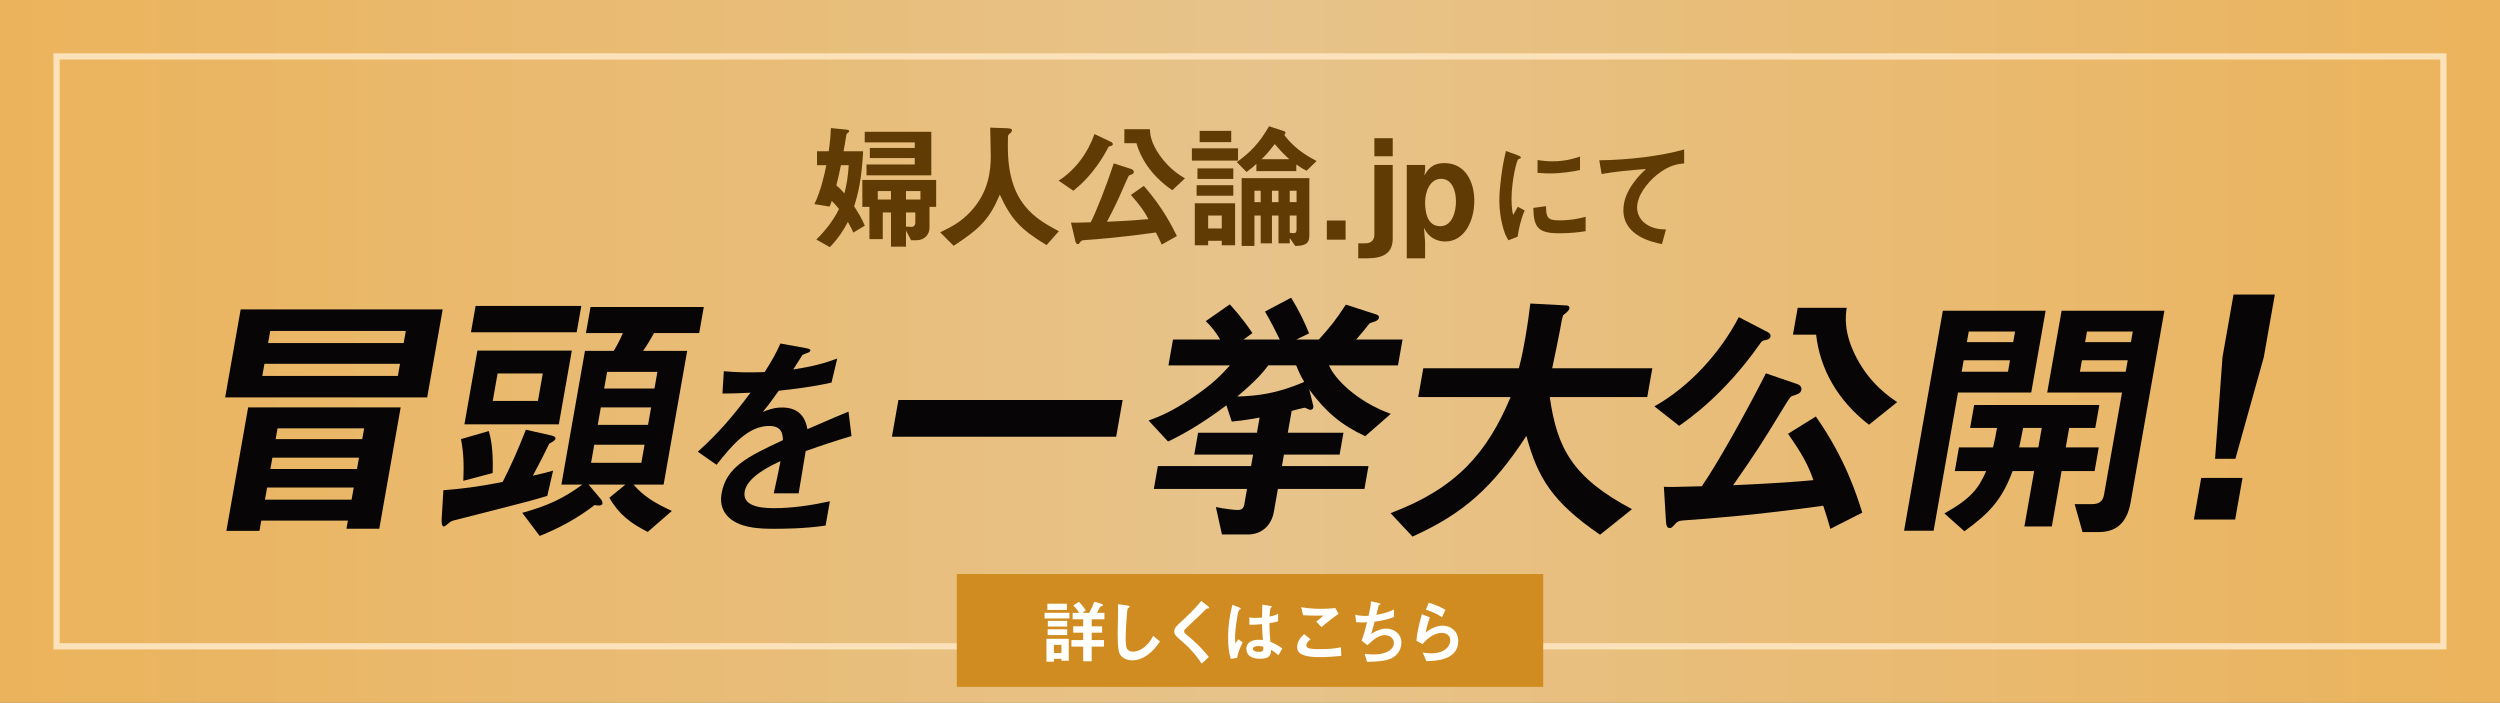 <?xml version="1.0" encoding="utf-8"?>
<!-- Generator: Adobe Illustrator 16.0.4, SVG Export Plug-In . SVG Version: 6.00 Build 0)  -->
<!DOCTYPE svg PUBLIC "-//W3C//DTD SVG 1.1//EN" "http://www.w3.org/Graphics/SVG/1.1/DTD/svg11.dtd">
<svg version="1.1" id="レイヤー_1" xmlns="http://www.w3.org/2000/svg" xmlns:xlink="http://www.w3.org/1999/xlink" x="0px"
	 y="0px" width="402px" height="113px" viewBox="0 0 402 113" enable-background="new 0 0 402 113" xml:space="preserve">
<rect x="0" y="0" width="402" height="113" fill="#808080" stroke="none"/>
<linearGradient id="SVGID_1_" gradientUnits="userSpaceOnUse" x1="0" y1="56.5" x2="402" y2="56.5">
	<stop  offset="0" style="stop-color:#EBB35B"/>
	<stop  offset="0.504" style="stop-color:#E7C38B"/>
	<stop  offset="1" style="stop-color:#EBB35B"/>
</linearGradient>
<path fill-rule="evenodd" clip-rule="evenodd" fill="url(#SVGID_1_)" d="M0,0h402v113H0V0z"/>
<path fill="#FCE2BA" d="M393.401,104.427H8.599V8.573h384.803V104.427z M9.599,103.427h382.803V9.573H9.599V103.427z"/>
<g>
	<path fill="#070505" d="M36.206,63.905L38.7,49.753h32.485l-2.494,14.152H36.206z M55.712,85.015l0.229-1.298H42.012l-0.29,1.644
		h-5.32l3.501-19.855h24.526l-3.439,19.51H55.712z M65.254,53.215H43.454l-0.343,1.947h21.801L65.254,53.215z M64.324,58.498h-21.8
		l-0.344,1.947H63.98L64.324,58.498z M58.557,68.88H44.628l-0.305,1.729h13.929L58.557,68.88z M57.726,73.595H43.797l-0.32,1.816
		h13.928L57.726,73.595z M56.879,78.396H42.95l-0.343,1.946h13.928L56.879,78.396z"/>
	<path fill="#070505" d="M75.73,53.431l0.748-4.239h16.999l-0.747,4.239H75.73z M88.005,79.736c-2.01,0.606-3.557,1.039-7.358,1.991
		l-7.292,1.859c-0.679,0.173-0.859,0.216-1.224,0.562c-0.348,0.261-0.61,0.52-0.74,0.52c-0.432,0-0.394-0.951-0.361-1.384
		l0.267-4.456c2.633-0.216,5.274-0.476,9.536-1.34c1.396-2.769,2.391-4.975,3.729-8.392l4.202,0.951
		c0.496,0.13,0.588,0.346,0.565,0.476c-0.053,0.303-0.48,0.519-1.011,0.821c-1.081,2.206-1.478,2.985-2.637,5.147
		c2.117-0.475,2.667-0.648,3.259-0.821L88.005,79.736z M74.504,77.315c0.114-2.856,0.03-4.586-0.375-6.706l4.468-1.297
		c0.265,0.951,0.746,2.639,0.626,6.748L74.504,77.315z M74.678,68.231l2.09-11.857h15.183l-2.09,11.857H74.678z M87.28,60.056
		h-7.267l-0.778,4.412h7.267L87.28,60.056z M104.156,85.533c-2.662-1.341-4.651-2.812-6.168-5.493l2.58-2.12h-5.926l1.968,2.337
		c0.107,0.129,0.312,0.432,0.259,0.735c-0.046,0.259-0.399,0.302-0.572,0.302c-0.173,0-0.468-0.043-0.676-0.087
		c-2.805,2.164-5.718,3.721-8.836,4.975l-2.805-3.719c4.091-1.125,6.589-2.293,9.668-4.543h-3.374l3.791-21.502h4.629
		c0.548-0.91,1.062-1.863,1.455-2.857H94.22l0.739-4.196h18.211l-0.74,4.196h-7.267c-0.514,0.952-1.063,1.862-1.758,2.857h7.095
		L106.71,77.92h-4.845c1.654,1.903,3.375,2.941,6.174,4.239L104.156,85.533z M105.71,59.796h-8.089l-0.473,2.682h8.089
		L105.71,59.796z M104.703,65.505h-8.089l-0.496,2.812h8.089L104.703,65.505z M103.643,71.518h-8.089l-0.511,2.899h8.089
		L103.643,71.518z"/>
	<path fill="#070505" d="M129.554,72.532c-0.237,1.347-0.923,5.626-1.13,6.8h-4.004c0.45-1.968,0.783-3.658,1.086-5.178
		c-1.428,0.656-5.334,2.451-5.76,4.867c-0.396,2.243,2.183,2.692,4.703,2.692c2.968,0,5.982-0.449,8.997-1.104l-0.688,3.901
		c-3.37,0.518-7.202,0.518-8.306,0.518c-1.933,0-5.937,0-7.704-2.312c-1.068-1.382-0.8-2.9-0.715-3.384
		c0.755-4.28,4.216-5.902,9.863-8.56c-0.024-1.037-0.22-2.279-2.222-2.279c-3.382,0-6.007,3.142-8.454,6.248l-3.012-2.105
		c3.244-2.935,5.402-5.385,8.474-9.492c-1.985,0.104-3.062,0.138-4.512,0.138l0.219-3.59c2.041,0.173,3.548,0.242,6.569,0.139
		c1.191-1.866,1.854-3.077,2.535-4.598l4.182,0.761c0.097,0.034,0.672,0.104,0.629,0.345c-0.037,0.208-0.193,0.311-0.412,0.38
		c-0.075,0.034-0.82,0.345-0.855,0.345c-0.041,0.036-1.245,1.972-1.484,2.352c3.267-0.518,4.899-0.967,7.076-1.763l-0.923,3.869
		c-3.234,0.725-6.12,1.035-8.481,1.312c-1.464,2.036-1.825,2.52-2.57,3.417c0.485-0.207,1.612-0.725,3.096-0.725
		c2.382,0,3.688,1.208,4.08,3.485c4.374-1.898,4.858-2.105,6.609-2.83l0.479,3.935C134.038,70.979,132.278,71.566,129.554,72.532z"
		/>
	<path fill="#070505" d="M143.423,70.226l1.042-5.909h36.057l-1.042,5.909H143.423z"/>
	<path fill="#070505" d="M219.528,70.141c-3.836-1.799-6.3-3.854-8.999-7.494l0.627,2.525c0.027,0.087,0.048,0.215,0.024,0.343
		c-0.053,0.3-0.282,0.386-0.497,0.386c-0.17,0-0.753-0.342-0.924-0.342c-0.129,0-1.744,0.428-2.061,0.514l-0.619,3.511h8.95
		l-0.619,3.513h-8.95l-0.324,1.841h13.917l-0.65,3.683h-13.917l-0.648,3.683c-0.393,2.227-2.012,3.64-4.151,3.64h-4.196
		l-0.978-4.411c1.403,0.301,3.043,0.473,3.516,0.473c0.812,0,0.979-0.473,1.055-0.9l0.438-2.483h-14.985l0.649-3.683h14.986
		l0.323-1.841h-9.459l0.619-3.513h9.46l0.431-2.44c-2.563,0.472-3.692,0.557-4.478,0.643l-0.867-2.613
		c-2.962,2.228-6.058,4.24-9.377,5.824l-3.129-3.382c1.833-0.686,3.532-1.328,6.879-3.555c3.448-2.313,4.768-3.727,6.203-5.31
		h-9.892l0.733-4.161h7.58c-0.618-1.114-1.499-2.184-2.306-2.955l3.859-2.698c0.538,0.6,2.048,2.228,3.636,4.625l-1.422,1.028h5.82
		c-0.727-1.457-1.259-2.569-2.376-4.497l4.204-2.226c1.265,2.056,2.203,4.025,2.886,5.739l-2.059,0.984h3.642
		c2.085-2.355,2.576-2.955,4.328-5.61l4.903,1.584c0.326,0.085,0.452,0.343,0.423,0.514c-0.03,0.172-0.161,0.428-0.619,0.6
		c-0.681,0.214-0.773,0.257-0.918,0.343c-0.065,0.128-1.756,2.184-2.124,2.569h7.452l-0.732,4.161h-11.091
		c0.871,2.098,4.376,5.78,9.932,7.793L219.528,70.141z M208.434,58.75h-4.496c-0.729,0.983-1.828,2.354-4.991,5.009
		c3.051-0.085,6.368-0.428,10.774-2.354C209.027,60.248,208.698,59.435,208.434,58.75z"/>
	<path fill="#070505" d="M257.287,85.984c-7.678-5.267-10.032-9.164-11.844-15.887c-5.454,8.35-10.221,12.546-18.313,16.187
		l-3.531-3.769c10.594-3.982,15.539-9.678,19.309-18.671h-14.86l0.815-4.624h15.372c0.504-1.886,0.891-4.074,1.003-4.718
		c0.438-2.483,0.677-4.325,0.833-5.695l5.643,0.3c0.3,0,0.72,0.042,0.637,0.514c-0.06,0.343-0.556,0.728-1.001,1.071
		c-0.244,0.899-0.146,0.342-0.523,2.483c-0.067,0.386-0.797,4.031-1.237,6.046h16.103l-0.815,4.624h-15.674
		c1.162,8.222,3.665,12.976,13.221,18.028L257.287,85.984z"/>
	<path fill="#070505" d="M283.916,54.675c-0.579,0.128-0.579,0.128-1.093,0.857c-5.586,7.885-11.104,11.739-12.815,12.938
		l-3.987-3.126c5.747-3.211,10.662-8.74,13.579-14.352l4.707,2.441c0.312,0.172,0.432,0.472,0.401,0.643
		C284.633,54.503,284.224,54.632,283.916,54.675z M294.321,85.042c-0.393-1.413-0.642-2.184-1.142-3.725
		c-10.67,1.498-18.611,2.098-22.339,2.354c-0.608,0.042-1.001,0.086-1.368,0.472c-0.634,0.685-0.694,0.771-0.993,0.771
		c-0.429,0-0.559-0.471-0.59-1.028l-0.338-5.609c0.935,0.043,1.449,0.043,6.096-0.086c2.353-3.383,6.832-11.306,10.311-18.157
		l5.007,1.713c0.526,0.172,0.759,0.558,0.699,0.9c-0.098,0.557-0.421,0.685-1.329,0.984c-0.453,0.128-0.525,0.3-1.359,1.628
		c-4.031,6.595-4.502,7.322-8.287,12.761c7.64-0.343,10.118-0.557,12.904-0.813c-0.819-2.398-1.823-4.24-4.082-7.451l4.474-2.783
		c4.759,6.765,6.587,12.676,7.467,15.459L294.321,85.042z M300.528,68.299c-5.05-3.897-7.878-8.993-8.496-14.481h-3.726l0.762-4.325
		h7.881c-0.191,1.327-0.538,4.025,1.612,8.098c2.216,4.198,5.243,6.211,6.506,7.068L300.528,68.299z"/>
	<path fill="#070505" d="M314.845,63.117l-3.919,22.225h-4.754l6.237-35.378h16.529l-2.318,13.153H314.845z M324.025,53.305h-7.451
		l-0.302,1.713h7.451L324.025,53.305z M323.211,57.935h-7.452l-0.325,1.843h7.451L323.211,57.935z M331.502,75.75l-1.57,8.906h-4.41
		l1.57-8.906h-3.469c-1.722,4.668-3.763,6.766-7.743,9.679l-3.221-2.87c4.277-2.398,5.448-3.939,6.726-6.809h-5.055l0.673-3.812
		h5.48c0.312-1.285,0.402-1.798,0.637-3.126h-4.325l0.65-3.683h20.127l-0.649,3.683h-4.198l-0.551,3.126h5.311l-0.672,3.812H331.502
		z M328.315,68.812h-2.997c-0.36,1.799-0.45,2.312-0.639,3.126h3.084L328.315,68.812z M337.481,85.557h-2.612l-1.263-4.496h2.826
		c1.071,0,1.703-0.429,1.892-1.5l2.9-16.443H329.19l2.317-13.153h16.529l-5.421,30.754
		C342.134,83.458,340.822,85.557,337.481,85.557z M342.953,53.305h-7.365l-0.302,1.713h7.365L342.953,53.305z M342.138,57.935
		h-7.365l-0.325,1.843h7.366L342.138,57.935z"/>
	<path fill="#070505" d="M365.794,47.358l-1.773,10.064l-4.569,16.357h-3.271l1.198-16.357l1.773-10.064H365.794z M360.595,76.854
		l-1.18,6.69h-6.642l1.18-6.69H360.595z"/>
</g>
<g>
	<path fill="#603C04" d="M137.212,37.402c-0.201-0.469-0.402-0.894-0.872-1.721c-0.715,1.364-1.52,2.615-2.906,4.068l-2.168-1.229
		c1.453-1.453,2.75-3.062,3.644-4.918c-0.559-0.693-0.872-1.006-1.162-1.296c-0.157,0.469-0.224,0.648-0.358,0.917l-2.437-0.402
		c1.073-2.191,1.632-4.851,1.922-6.259h-1.498v-2.235h1.877c0.269-1.855,0.313-2.772,0.358-3.733l2.481,0.246
		c0.313,0.022,0.447,0.112,0.447,0.246c0,0.089-0.044,0.156-0.179,0.268c-0.224,0.134-0.246,0.201-0.268,0.335
		c-0.157,1.073-0.201,1.252-0.447,2.638h3.152c-0.268,4.65-0.782,6.706-1.453,8.853c0.559,0.849,1.185,1.855,1.722,3.107
		L137.212,37.402z M135.222,26.561c-0.313,1.498-0.469,2.213-0.738,3.242c0.492,0.402,0.738,0.67,1.297,1.296
		c0.425-1.677,0.581-2.839,0.693-4.538H135.222z M149.462,33.267v3.353c0,1.073-0.783,2.012-2.102,2.012h-0.849l-0.827-1.565v2.593
		h-2.415v-5.499h-1.319v4.292h-2.146v-5.186h-1.14V28.93h11.87v4.337H149.462z M139.335,28.192v-1.744h7.757V25.42h-7.22v-1.632
		h7.22v-0.894h-8.047v-1.699h10.708v6.997H139.335z M143.27,30.719h-2.124v1.363h2.124V30.719z M148.009,30.719h-2.325v1.363h2.325
		V30.719z M147.182,34.161h-1.498v2.28c0.693,0.044,0.693,0.044,0.894,0.044c0.246,0,0.604-0.179,0.604-0.67V34.161z"/>
	<path fill="#603C04" d="M168.28,39.414c-4.18-2.548-5.678-4.135-7.511-8.114c-1.632,3.845-3.062,5.387-7.422,8.226l-2.168-2.168
		c2.19-1.051,3.375-1.766,4.784-3.219c3.084-3.219,3.353-6.795,3.353-9.188c0-0.604-0.067-3.487-0.089-4.426l2.503,0.089
		c0.246,0,1.006,0,1.006,0.335c0,0.112-0.044,0.201-0.179,0.358c-0.044,0.067-0.402,0.357-0.447,0.447
		c-0.045,0.089-0.045,1.587-0.045,1.878c0,9.009,4.337,11.49,8.204,13.546L168.28,39.414z"/>
	<path fill="#603C04" d="M178.582,23.476c-0.291,0.067-0.291,0.067-0.492,0.447c-2.191,4.113-4.717,6.125-5.499,6.751l-2.37-1.632
		c2.705-1.677,4.761-4.56,5.767-7.489l2.683,1.274c0.179,0.089,0.268,0.246,0.268,0.335
		C178.939,23.386,178.738,23.454,178.582,23.476z M186.808,39.325c-0.335-0.737-0.537-1.14-0.939-1.945
		c-5.432,0.783-9.523,1.096-11.445,1.229c-0.313,0.022-0.514,0.045-0.671,0.246c-0.268,0.357-0.291,0.402-0.447,0.402
		c-0.224,0-0.335-0.246-0.402-0.537l-0.693-2.928c0.492,0.022,0.76,0.022,3.174-0.045c0.917-1.766,2.526-5.901,3.711-9.478
		l2.772,0.894c0.291,0.089,0.447,0.291,0.447,0.47c0,0.291-0.156,0.357-0.604,0.514c-0.223,0.067-0.246,0.156-0.559,0.849
		c-1.498,3.443-1.677,3.823-3.152,6.662c3.957-0.179,5.23-0.291,6.661-0.425c-0.648-1.251-1.341-2.213-2.816-3.89l2.079-1.453
		c3.107,3.532,4.605,6.617,5.32,8.07L186.808,39.325z M188.507,30.584c-2.996-2.034-4.94-4.694-5.768-7.556h-1.945v-2.258h4.113
		c0.022,0.693,0.089,2.101,1.587,4.225c1.542,2.19,3.308,3.241,4.046,3.688L188.507,30.584z"/>
	<path fill="#603C04" d="M191.654,25.823v-1.967h7.422v1.967H191.654z M196.46,39.437v-0.715h-2.19v0.715h-2.146v-6.751h6.482v6.751
		H196.46z M192.415,31.479V29.78h5.901v1.699H192.415z M192.549,28.774v-1.699h5.767v1.699H192.549z M192.906,22.85v-1.811h5.075
		v1.811H192.906z M196.46,34.653h-2.19v2.079h2.19V34.653z M210.097,27.455c-0.604-0.291-0.872-0.47-1.654-1.006v1.073h-6.416
		v-1.163c-0.536,0.492-0.961,0.85-1.586,1.297l-1.565-1.587c2.057-1.475,3.644-3.04,5.186-5.767l2.459,0.805
		c0.135,0.044,0.179,0.134,0.179,0.246c0,0.089-0.044,0.246-0.201,0.335c0.671,0.894,2.079,2.615,5.209,4.203L210.097,27.455z
		 M208.264,39.548l-0.872-1.274v0.849h-1.811v-4.471h-1.051v4.471h-1.811v-4.471h-1.006v4.896h-2.057V28.64h10.887v9.277
		C210.544,39.325,209.604,39.526,208.264,39.548z M202.72,30.674h-1.006v1.833h1.006V30.674z M204.978,23.163
		c-1.073,1.386-1.476,1.833-2.124,2.437h4.471C206.676,25.018,206.207,24.594,204.978,23.163z M205.581,30.674h-1.051v1.833h1.051
		V30.674z M208.487,30.674h-1.096v1.833h1.096V30.674z M208.487,34.653h-1.096v2.772c0.357,0.067,0.581,0.067,0.648,0.067
		c0.29,0,0.447-0.134,0.447-0.581V34.653z"/>
	<path fill="#603C04" d="M213.355,38.542v-3.085h3.018v3.085H213.355z"/>
	<path fill="#603C04" d="M219.814,41.538h-1.408v-2.415h1.207c0.805,0,1.386-0.469,1.386-1.386V26.516h2.951v11.803
		C223.95,40.644,222.564,41.538,219.814,41.538z M220.999,25.13v-2.906h2.951v2.906H220.999z"/>
	<path fill="#603C04" d="M232.398,38.833c-1.028,0-1.967-0.38-2.638-1.051c-0.335-0.335-0.492-0.581-0.782-1.162l0.179,2.28v2.638
		h-2.951V26.516h2.951v0.76l-0.112,0.961c0.425-0.782,1.118-2.012,3.197-2.012c3.397,0,4.828,3.018,4.828,6.08
		C237.07,35.547,235.461,38.833,232.398,38.833z M231.728,28.751c-1.766,0-2.57,2.034-2.57,3.778c0,1.52,0.312,3.845,2.437,3.845
		c1.944,0,2.526-2.37,2.526-4.001C234.12,30.674,233.472,28.751,231.728,28.751z"/>
	<path fill="#603C04" d="M244.032,38.056l-1.479,0.581c-0.3-0.487-0.469-0.787-0.693-1.479c-0.562-1.741-0.768-3.482-0.768-4.924
		c0-1.198,0.15-2.583,0.281-3.688c0.262-2.022,0.524-3.164,0.786-4.269l1.91,0.693c0.131,0.056,0.486,0.187,0.486,0.337
		c0,0.038-0.019,0.112-0.094,0.168c-0.037,0.019-0.28,0.112-0.318,0.131c-0.28,0.169-1.086,3.558-1.086,6.385
		c0,0.318,0,1.76,0.263,2.565c0.225-0.393,0.337-0.581,0.749-1.311l1.104,0.599C244.5,35.378,244.22,36.857,244.032,38.056z
		 M250.735,37.513c-3.408,0-4.119-0.917-4.176-4.082l2.041-0.281c0.019,1.779,0.206,2.284,2.097,2.284
		c2.135,0,3.595-0.393,4.27-0.581v2.322C253.974,37.326,252.72,37.513,250.735,37.513z M249.237,27.889
		c-0.149,0-1.011,0-2.003-0.093v-2.06c0.543,0.075,1.385,0.206,2.396,0.206c2.19,0,3.726-0.524,4.437-0.768v2.171
		C253.206,27.515,251.315,27.889,249.237,27.889z"/>
	<path fill="#603C04" d="M266.448,28.095c-1.647,1.33-3.201,3.408-3.201,5.28c0,0.637,0.225,1.797,1.386,2.621
		c1.179,0.843,2.471,0.88,3.257,0.899l-0.655,2.359c-1.516-0.318-6.196-1.292-6.196-5.467c0-3.202,2.752-5.786,3.632-6.609
		c-2.378,0.188-4.905,0.394-7.134,0.805l-0.374-2.209c4.399-0.038,9.998-0.674,13.648-1.741v2.247
		C270.006,26.354,268.489,26.448,266.448,28.095z"/>
</g>
<path fill-rule="evenodd" clip-rule="evenodd" fill="#D18C21" d="M153.852,92.306h94.297v18.146h-94.297V92.306z"/>
<g>
	<path fill="#FFFFFD" d="M167.971,99.452v-0.917h3.993v0.917H167.971z M170.678,106.242v-0.303h-1.208v0.459h-1.197v-3.68h3.579
		v3.523H170.678z M168.418,98.077v-0.996h3.143v0.996H168.418z M168.463,102.114v-0.928h3.143v0.928H168.463z M168.496,100.75
		v-0.917h3.109v0.917H168.496z M170.678,103.691h-1.208V105h1.208V103.691z M175.543,99.575v1.142h1.678v1.018h-1.678v1.186h1.979
		v1.052h-1.979v2.359h-1.365v-2.359h-1.89v-1.052h1.89v-1.186h-1.61v-1.018h1.61v-1.142h-1.699v-1.028h1.051
		c-0.257-0.425-0.548-0.806-0.939-1.175l0.884-0.604c0.537,0.515,0.939,1.107,1.118,1.387l-0.515,0.392h1.074
		c0.313-0.582,0.537-1.062,0.805-1.79l1.074,0.313c0.067,0.022,0.324,0.09,0.324,0.234c0,0.102-0.056,0.135-0.09,0.146
		c-0.044,0.022-0.302,0.067-0.347,0.101c-0.044,0.034-0.436,0.839-0.525,0.996h1.197v1.028H175.543z"/>
	<path fill="#FFFFFD" d="M184.286,105.47c-0.939,0.615-1.756,0.716-2.226,0.716c-0.704,0-1.275-0.257-1.633-0.57
		c-0.525-0.458-0.705-1.029-0.705-3.713c0-0.683,0.09-4.005,0.057-4.754l1.487,0.213c0.269,0.033,0.369,0.111,0.369,0.179
		c0,0.09-0.135,0.179-0.313,0.324c-0.089,0.291-0.312,3.244-0.312,4.474c0,0.515,0,1.6,0.212,1.98
		c0.022,0.033,0.269,0.47,0.984,0.47c0.626,0,2.125-0.392,3.222-2.539l1.096,0.905C186.064,103.792,185.394,104.754,184.286,105.47z
		"/>
	<path fill="#FFFFFD" d="M194.137,97.854c-0.134,0.011-0.167,0.044-0.458,0.335c-0.235,0.246-1.32,1.286-2.472,2.36
		c-0.738,0.693-0.795,0.749-0.795,0.962c0,0.168,0.067,0.291,0.19,0.392c1.443,1.186,2.528,2.158,3.78,3.735l-1.151,1.074
		c-1.32-1.969-2.416-2.953-3.859-4.194c-0.48-0.403-0.559-0.783-0.559-0.984c0-0.492,0.402-0.906,0.771-1.253
		c1.588-1.442,2.505-2.326,3.579-3.646l1.029,0.794c0.022,0.022,0.234,0.19,0.234,0.303
		C194.428,97.819,194.395,97.819,194.137,97.854z"/>
	<path fill="#FFFFFD" d="M198.933,105.783l-1.029,0.168c-0.335-1.119-0.425-2.293-0.425-3.468c0-1.767,0.246-3.522,0.683-5.234
		l1.085,0.425c0.033,0.012,0.269,0.112,0.269,0.224c0,0.022-0.012,0.057-0.045,0.079c-0.034,0.022-0.179,0.078-0.213,0.089
		c-0.078,0.057-0.212,0.627-0.246,0.761c-0.101,0.503-0.414,2.606-0.414,3.468c0,0.123,0,0.716,0.057,1.174l0.458-0.671l0.705,0.48
		C199.57,103.804,199.056,104.889,198.933,105.783z M205.565,105.369c-0.403-0.38-0.705-0.604-1.175-0.884
		c-0.022,0.861-0.246,1.443-1.767,1.443c-0.325,0-2.204,0-2.204-1.61c0-1.007,0.884-1.443,1.969-1.443
		c0.224,0,0.459,0.022,0.683,0.045c-0.09-1.331-0.123-1.801-0.146-2.562c-0.728,0.078-1.331,0.123-2.024,0.09l-0.012-1.152
		c0.202,0.033,0.481,0.067,1.007,0.067c0.425,0,0.728-0.034,1.04-0.067c0.022-0.839,0.022-0.962,0.045-2.069l1.253,0.201
		c0.234,0.034,0.269,0.09,0.269,0.157c0,0.056-0.101,0.111-0.213,0.179c-0.067,0.279-0.101,0.771-0.156,1.387
		c0.312-0.066,0.962-0.201,1.387-0.458V99.9c-0.459,0.156-1.04,0.246-1.398,0.312c0.012,1.208,0.034,1.745,0.157,2.998
		c0.436,0.179,0.917,0.369,1.924,1.051L205.565,105.369z M202.344,103.882c-0.525,0-0.884,0.19-0.884,0.447s0.325,0.492,0.984,0.492
		c0.738,0,0.716-0.257,0.693-0.839C202.971,103.949,202.68,103.882,202.344,103.882z"/>
	<path fill="#FFFFFD" d="M212.194,105.671c-0.996,0-2.595-0.089-3.244-0.704c-0.179-0.156-0.369-0.402-0.369-0.873
		c0-0.995,0.593-1.621,1.119-2.136l1.028,0.839c-0.279,0.234-0.659,0.582-0.659,0.962c0,0.213,0.089,0.302,0.156,0.357
		c0.313,0.269,1.409,0.269,1.901,0.269c1.924,0,2.65-0.134,3.489-0.302l0.067,1.387C214.699,105.56,213.491,105.671,212.194,105.671
		z M212.485,100.84l-0.817-0.884l1.142-0.962c-1.857,0-2.617-0.012-3.277-0.067l-0.302-1.286c0.995,0.168,2.002,0.257,3.02,0.257
		c0.816,0,1.645-0.021,2.461-0.134l0.525,0.939C214.252,99.374,213.1,100.325,212.485,100.84z"/>
	<path fill="#FFFFFD" d="M223.779,105.839c-0.984,0.504-2.674,0.56-3.96,0.582l-0.369-1.275c0.683,0.09,1.32,0.09,1.454,0.09
		c2.215,0,3.232-0.906,3.232-1.835c0-0.76-0.683-1.274-1.454-1.274c-1.029,0-1.946,0.827-2.796,1.621l-0.939-0.737
		c0.38-0.974,0.693-2.215,0.872-2.942c-0.234,0.022-0.48,0.022-0.693,0.022c-0.101,0-0.604,0-1.052-0.045l-0.156-1.186
		c0.771,0.18,1.499,0.18,1.566,0.18c0.212,0,0.402-0.012,0.581-0.022c0.123-0.526,0.324-1.454,0.402-2.326l1.275,0.29
		c0.078,0.022,0.235,0.067,0.235,0.146c0,0.123-0.146,0.123-0.28,0.201c-0.056,0.213-0.324,1.309-0.38,1.544
		c1.319-0.246,1.979-0.459,2.83-0.872v1.219c-0.984,0.369-1.712,0.548-3.109,0.749c-0.09,0.347-0.325,1.23-0.549,1.969
		c1.13-0.738,1.913-0.861,2.371-0.861c1.376,0,2.483,0.895,2.483,2.26C225.345,104.407,224.763,105.336,223.779,105.839z"/>
	<path fill="#FFFFFD" d="M229.368,106.309l-0.593-1.376c0.358,0.045,0.884,0.123,1.398,0.123c2.08,0,3.031-1.084,3.031-2.113
		c0-0.716-0.57-1.175-1.409-1.175c-0.771,0-1.901,0.447-3.054,1.79l-0.973-0.515c0.089-1.521,0.626-3.423,0.872-4.272l1.286,0.503
		c-0.291,0.794-0.525,1.622-0.671,2.461c1.007-0.917,2.181-1.13,2.751-1.13c1.175,0,2.483,0.828,2.483,2.449
		C234.491,106.208,230.756,106.275,229.368,106.309z M231.863,99.24c-0.716-0.459-1.253-0.75-2.584-1.22l0.48-1.106
		c0.75,0.234,1.812,0.637,2.674,1.151L231.863,99.24z"/>
</g>
</svg>
